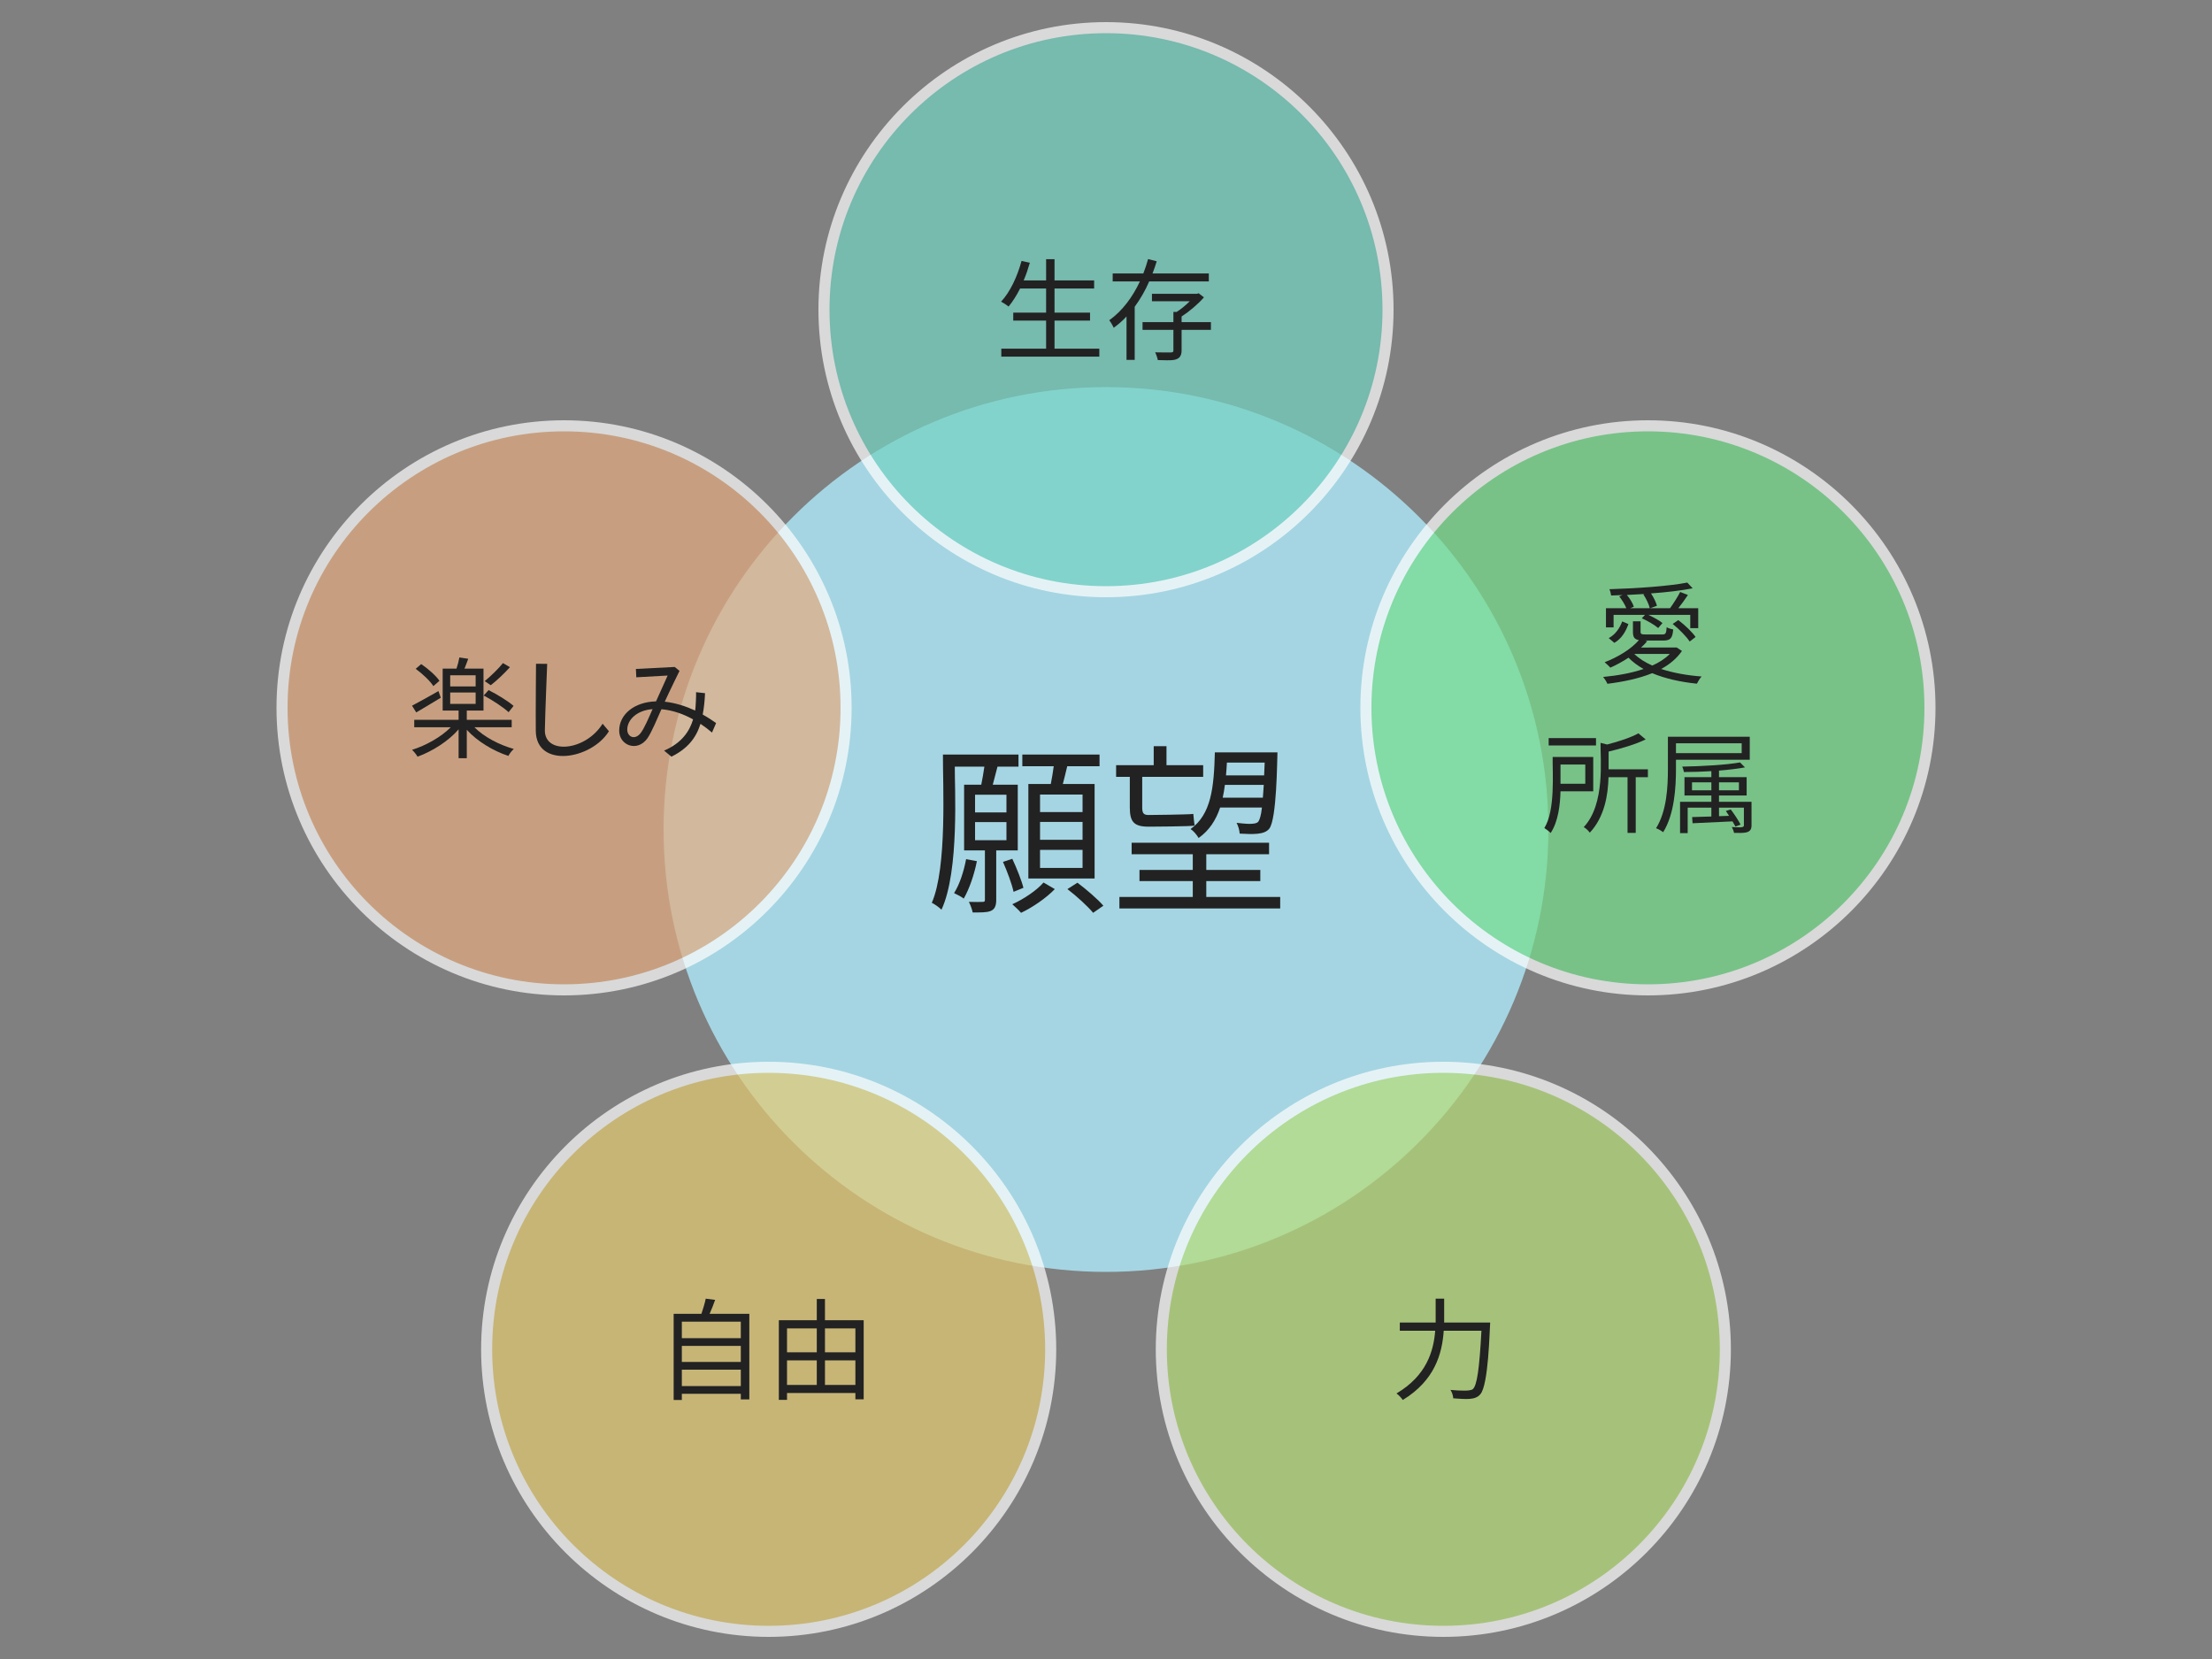<?xml version="1.0" encoding="utf-8"?>
<!-- Generator: Adobe Illustrator 16.0.0, SVG Export Plug-In . SVG Version: 6.00 Build 0)  -->
<!DOCTYPE svg PUBLIC "-//W3C//DTD SVG 1.1//EN" "http://www.w3.org/Graphics/SVG/1.1/DTD/svg11.dtd">
<svg version="1.1" xmlns="http://www.w3.org/2000/svg" xmlns:xlink="http://www.w3.org/1999/xlink" x="0px" y="0px" width="400px"
	 height="300px" viewBox="0 0 400 300" enable-background="new 0 0 400 300" xml:space="preserve">
<rect x="0" y="0" width="400" height="300" fill="#808080" stroke="none"/>
<path fill="#A5D5E2" d="M280,150c0,44.176-35.824,80-80,80c-44.182,0-80-35.824-80-80c0-44.179,35.818-80,80-80
	C244.176,70,280,105.821,280,150z"/>
<path fill="#222222" d="M204.305,140.479h-2.476v-2.112h6.799v-3.433h2.311v3.433h6.634v2.112h-11.023v5.545
	c0,0.989,0.231,1.353,1.122,1.353c0,0,7.525-0.065,8.119-0.198c0.033,0.628,0.165,1.585,0.231,2.112
	c-0.528,0.165-8.317,0.198-8.317,0.198c-2.706,0-3.399-0.924-3.399-3.498V140.479z M231.501,162.195v2.079h-29.077v-2.079h13.268
	v-2.871h-9.638v-2.014h9.638v-2.838h-11.057v-2.08h24.853v2.08h-11.354v2.838h9.77v2.014h-9.77v2.871H231.501z M220.642,146.023
	c-0.759,2.277-1.979,4.158-3.895,5.512c-0.297-0.528-0.924-1.287-1.452-1.617c3.729-2.674,4.225-7.459,4.39-13.862h11.321
	c-0.07,1.363-0.112,12.093-1.485,13.796c-0.9,1.156-3.084,0.998-5.347,0.892c-0.033-0.595-0.265-1.42-0.562-1.948
	c1.412,0.143,3.519,0.436,3.961-0.264c0.212-0.336,0.462-1.023,0.627-2.508H220.642z M228.365,144.241
	c0.066-0.66,0.099-1.453,0.165-2.311h-7.03c-0.099,0.792-0.23,1.584-0.396,2.311H228.365z M221.863,137.904
	c-0.033,0.792-0.099,1.551-0.165,2.31h6.897l0.1-2.31H221.863z"/>
<path fill="#222222" d="M180.15,153.779v8.978c0,2.335-1.406,2.244-4.258,2.244c-0.1-0.528-0.396-1.354-0.693-1.914
	c1.188,0.032,2.146,0.032,2.509,0c0.297,0,0.396-0.066,0.396-0.363v-8.944h-3.763v-11.882h3.103c0.198-1.023,0.43-2.244,0.562-3.268
	h-5.347c-0.054,3.451,0.876,18.835-2.41,25.876c-0.362-0.396-1.319-1.057-1.749-1.254c2.805-6.41,1.975-21.482,2.014-26.801h13.664
	v2.179h-3.796c-0.297,1.122-0.594,2.277-0.858,3.268h4.522v11.882H180.15z M176.651,155.727c-0.495,2.508-1.386,5.05-2.376,6.766
	c-0.363-0.297-1.222-0.759-1.75-0.99c1.023-1.617,1.75-3.895,2.179-6.139L176.651,155.727z M176.321,146.914h5.677v-3.201h-5.677
	V146.914z M176.321,151.931h5.677v-3.268h-5.677V151.931z M183.285,161.271c-0.297-1.42-1.155-3.697-1.914-5.413l1.684-0.562
	c0.792,1.684,1.683,3.928,2.013,5.248L183.285,161.271z M190.744,160.776c-1.551,1.617-4.06,3.333-6.105,4.29
	c-0.363-0.429-1.089-1.122-1.584-1.551c2.079-0.924,4.455-2.541,5.644-3.928L190.744,160.776z M190.019,141.766
	c0.198-0.99,0.396-2.179,0.528-3.202h-5.677v-2.112h13.961v2.112h-5.842c-0.265,1.09-0.528,2.212-0.793,3.202h5.743v17.097h-11.98
	v-17.097H190.019z M195.761,143.68h-7.689v3.168h7.689V143.68z M195.761,148.631h-7.689v3.234h7.689V148.631z M195.761,153.68
	h-7.689v3.268h7.689V153.68z M194.837,159.621c1.584,1.188,3.664,2.971,4.687,4.158l-1.848,1.287
	c-0.99-1.188-3.004-3.036-4.654-4.29L194.837,159.621z"/>
<g opacity="0.7">
	<path fill="#E5AD80" d="M102,179c-28.122,0-51-22.879-51-51s22.878-51,51-51s51,22.879,51,51S130.122,179,102,179z"/>
	<path fill="#FFFFFF" d="M102,78c27.613,0,50,22.387,50,50s-22.387,50-50,50s-50-22.387-50-50S74.387,78,102,78 M102,76
		c-28.673,0-52,23.327-52,52s23.327,52,52,52s52-23.327,52-52S130.673,76,102,76L102,76z"/>
</g>
<path fill="#222222" d="M122.011,120.607l0.866,0.711c0,0-1.826,3.711-2.667,5.57c2.021,0.221,3.881,0.861,5.501,1.602
	c0.08-0.5,0.2-2.762,0.16-3.32l1.621,0.18c-0.061,1.42-0.2,2.699-0.421,3.861c0.961,0.539,1.78,1.08,2.421,1.539l-0.74,1.721
	c-0.601-0.52-1.3-1.061-2.08-1.58c-0.82,2.6-2.361,4.5-5.262,5.941l-1.32-1.102c3.161-1.34,4.602-3.48,5.241-5.641
	c-1.68-0.939-3.641-1.66-5.721-1.84c-0.78,1.76-1.761,4.121-2.521,5.24c-1.827,2.59-5.121,1.311-5.121-1.359
	c0-2.941,2.721-5.201,6.661-5.301l2.101-4.668l-5.667,0.316l-0.074-1.51L122.011,120.607z M115.829,132.59
	c0.721-0.939,1.48-2.799,2.181-4.359c-2.921,0.219-4.581,1.98-4.581,3.699C113.429,133.229,114.769,133.904,115.829,132.59z"/>
<path fill="#222222" d="M98.529,132.031c-0.071,4.436,7.304,3.852,10.442-1.16l1.141,1.359c-3.176,5.152-13.134,6.752-13.223-0.039
	c-0.039-2.961,0.04-12.164,0.04-12.164l2.02,0.021C98.949,120.049,98.578,129.051,98.529,132.031z"/>
<path fill="#222222" d="M85.79,131.51c1.721,1.74,4.501,3.201,7.122,3.922c-0.34,0.299-0.78,0.859-0.98,1.26
	c-2.74-0.9-5.642-2.641-7.521-4.721v5.141h-1.48v-5.221c-1.841,2.141-4.781,3.98-7.422,4.941c-0.22-0.381-0.66-0.941-1-1.24
	c2.521-0.781,5.262-2.32,7.002-4.082h-6.602v-1.34h8.021v-1.68h-2.881v-7.582h2.501c0.22-0.66,0.42-1.439,0.52-2.02l1.601,0.238
	c-0.22,0.621-0.46,1.24-0.68,1.781h3.44v7.582H84.41v1.68h8.122v1.34H85.79z M79.709,126.17c-1.5,0.92-3.16,1.9-4.44,2.66
	l-0.761-1.221c1.2-0.619,3.021-1.641,4.781-2.641L79.709,126.17z M78.369,124.068c-0.601-0.939-1.98-2.24-3.201-3.121l1-0.859
	c1.24,0.84,2.661,2.08,3.301,3.021L78.369,124.068z M81.409,124.129h4.602v-2.02h-4.602V124.129z M81.409,127.289h4.602v-2.061
	h-4.602V127.289z M91.972,128.789c-0.96-0.898-2.921-2.18-4.501-3.02l0.88-0.98c1.541,0.779,3.541,2,4.521,2.861L91.972,128.789z
	 M92.212,120.648c-1.04,1.16-2.381,2.42-3.461,3.26l-1.101-0.74c1.061-0.859,2.48-2.24,3.301-3.26L92.212,120.648z"/>
<g opacity="0.7">
	<path fill="#E5CC72" d="M139,295c-28.122,0-51-22.879-51-51s22.878-51,51-51s51,22.879,51,51S167.122,295,139,295z"/>
	<path fill="#FFFFFF" d="M139,194c27.613,0,50,22.387,50,50s-22.387,50-50,50s-50-22.387-50-50S111.387,194,139,194 M139,192
		c-28.673,0-52,23.327-52,52s23.327,52,52,52s52-23.327,52-52S167.673,192,139,192L139,192z"/>
</g>
<path fill="#222222" d="M156.182,238.739v14.303h-1.5v-1.141h-12.363v1.24h-1.48v-14.402h6.862v-3.841h1.479v3.841H156.182z
	 M142.318,240.219v4.321h5.382v-4.321H142.318z M142.318,250.441h5.382V246h-5.382V250.441z M149.18,240.219v4.321h5.502v-4.321
	H149.18z M154.682,250.441V246h-5.502v4.441H154.682z"/>
<path fill="#222222" d="M135.501,237.578v15.483h-1.54v-1.02h-10.662v1.12h-1.48v-15.584h5.021c0.3-0.88,0.62-1.96,0.78-2.74
	l1.7,0.22c-0.3,0.86-0.66,1.761-1,2.521H135.501z M123.299,238.999v2.98h10.662v-2.98H123.299z M123.299,243.38v2.9h10.662v-2.9
	H123.299z M133.961,250.642v-2.961h-10.662v2.961H133.961z"/>
<g opacity="0.7">
	<path fill="#B7DE78" d="M261,295c-28.122,0-51-22.879-51-51s22.878-51,51-51s51,22.879,51,51S289.122,295,261,295z"/>
	<g>
		<path fill="#FFFFFF" d="M261,194c27.613,0,50,22.387,50,50s-22.387,50-50,50s-50-22.387-50-50S233.387,194,261,194 M261,192
			c-28.673,0-52,23.327-52,52s23.327,52,52,52s52-23.327,52-52S289.673,192,261,192L261,192z"/>
	</g>
</g>
<path fill="#222222" d="M269.472,239.158c-0.122,1.625-0.302,11.283-1.78,12.963c-0.908,1.107-2.595,0.893-4.901,0.74
	c-0.02-0.439-0.2-1.08-0.5-1.52c1.713,0.15,3.647,0.254,4.062-0.16c0.72-0.68,1.16-3.5,1.54-10.543h-6.821
	c-0.28,4.141-1.601,8.982-7.402,12.523c-0.239-0.359-0.779-0.941-1.14-1.18c5.421-3.221,6.701-7.602,7.001-11.344h-6.401v-1.48
	h6.481v-4.32h1.541v4.32H269.472z"/>
<g opacity="0.7">
	<path fill="#75DE8B" d="M298,179c-28.122,0-51-22.879-51-51s22.878-51,51-51s51,22.879,51,51S326.122,179,298,179z"/>
	<g>
		<path fill="#FFFFFF" d="M298,78c27.613,0,50,22.387,50,50s-22.387,50-50,50s-50-22.387-50-50S270.387,78,298,78 M298,76
			c-28.673,0-52,23.327-52,52s23.327,52,52,52s52-23.327,52-52S326.673,76,298,76L298,76z"/>
	</g>
</g>
<path fill="#222222" d="M303.069,137.389v1.66c0,3.361-0.28,8.201-2.32,11.443c-0.26-0.221-0.9-0.602-1.28-0.721
	c1.96-3.141,2.141-7.563,2.141-10.723v-5.82h14.803v4.16H303.069z M303.069,134.408v1.781h11.883v-1.781H303.069z M316.732,149.291
	c0,1.531-1.488,1.32-3.161,1.32c-0.06-0.34-0.24-0.74-0.4-1.061c1.085,0.051,2.181,0.197,2.181-0.26v-3.24h-4.501v1.541l1.82-0.061
	c-0.2-0.32-0.4-0.621-0.58-0.881l0.88-0.279c0.66,0.859,1.42,2.041,1.78,2.74l-0.92,0.359c-0.14-0.26-0.32-0.58-0.54-0.939
	c-2.641,0.119-5.281,0.26-7.221,0.34l-0.08-1.119c0.96-0.021,2.18-0.061,3.48-0.102v-1.6h-4.281v4.602h-1.38v-5.662h5.661v-1.141
	h-4.861v-3.32h4.861v-1.08c-1.66,0.1-3.38,0.16-4.961,0.16c-0.04-0.279-0.18-0.701-0.3-0.98c3.621-0.061,8.062-0.32,10.442-0.76
	l0.9,0.9c-1.3,0.24-2.941,0.439-4.701,0.58v1.18h5.001v3.32h-5.001v1.141h5.881V149.291z M309.47,142.91v-1.441h-3.5v1.441H309.47z
	 M310.851,141.469v1.441h3.601v-1.441H310.851z"/>
<path fill="#222222" d="M282.189,143.09c-0.06,2.42-0.4,5.461-1.781,7.541c-0.22-0.24-0.84-0.719-1.14-0.898
	c2-3.178,1.462-9.943,1.5-12.844h7.341v6.201H282.189z M288.61,134.809h-8.562v-1.34h8.562V134.809z M282.189,138.248v3.482h4.481
	v-3.482H282.189z M297.992,140.549h-2.201v10.063h-1.48v-10.063h-3.441c-0.08,3.121-0.68,7.143-3.381,10.023
	c-0.22-0.32-0.74-0.82-1.1-1c3.941-4.199,2.976-12.393,3.041-15.244l1.18,0.301c2.121-0.541,4.361-1.281,5.662-2.021l1.32,1.102
	c-1.801,0.879-4.361,1.639-6.702,2.199v3.201h7.102V140.549z"/>
<path fill="#222222" d="M304.151,117.711c-0.92,1.34-2.201,2.42-3.761,3.26c2.14,0.701,4.661,1.16,7.321,1.361
	c-0.32,0.299-0.66,0.92-0.86,1.299c-2.941-0.299-5.741-0.92-8.082-1.9c-2.4,0.98-5.241,1.561-8.102,1.922
	c-0.14-0.34-0.5-0.941-0.78-1.24c2.601-0.24,5.141-0.701,7.322-1.441c-1.041-0.58-1.96-1.26-2.721-2.041
	c-1.06,0.701-2.201,1.32-3.281,1.801c-0.22-0.26-0.76-0.74-1.04-0.98c2.34-0.898,4.741-2.32,6.201-4
	c-0.84-0.141-1.08-0.561-1.08-1.48v-1.92h1.38v1.9c0,0.4,0.14,0.48,0.98,0.48h2.921c0.62,0,0.74-0.141,0.82-1.32
	c0.28,0.199,0.8,0.34,1.18,0.42c-0.14,1.619-0.52,2-1.82,2h-3.241l0.36,0.119c-0.34,0.42-0.702,0.762-1.122,1.143l6.463-0.002
	L304.151,117.711z M291.789,113.449h-1.38v-3.461h3.681c-0.24-0.641-0.78-1.5-1.28-2.141l0.58-0.24
	c-0.7,0.041-1.38,0.061-2.041,0.08c-0.04-0.34-0.18-0.859-0.32-1.139c4.881-0.141,10.862-0.561,14.083-1.201l0.98,1.041
	c-2.041,0.398-4.721,0.719-7.542,0.92c0.5,0.74,0.92,1.619,1.08,2.24l-1.24,0.439h3.601c0.6-0.82,1.4-2.08,1.84-2.939l1.4,0.539
	c-0.54,0.82-1.16,1.682-1.74,2.4h3.601v3.602h-1.44v-2.4h-7.582c0.94,0.439,2,1,2.561,1.48l-0.78,0.9
	c-0.62-0.541-1.9-1.301-2.961-1.762l0.58-0.619h-5.681V113.449z M290.909,115.391c1.2-0.641,2-1.82,2.44-3.021l1.12,0.48
	c-0.46,1.301-1.2,2.621-2.541,3.4L290.909,115.391z M297.41,107.408c-1.08,0.061-2.16,0.119-3.22,0.18
	c0.56,0.66,1.06,1.5,1.26,2.121l-0.66,0.279h3.541c-0.14-0.68-0.64-1.721-1.16-2.5L297.41,107.408z M295.529,118.25
	c0.84,0.82,1.94,1.521,3.261,2.102c1.26-0.561,2.341-1.262,3.161-2.102H295.529z M303.491,112.129
	c1.16,0.881,2.521,2.16,3.121,3.061l-1.06,0.82c-0.6-0.9-1.92-2.26-3.081-3.18L303.491,112.129z"/>
<g opacity="0.7">
	<path fill="#74D3C2" d="M200,107c-28.122,0-51-22.879-51-51s22.878-51,51-51s51,22.879,51,51S228.122,107,200,107z"/>
	<path fill="#FFFFFF" d="M200,6c27.613,0,50,22.387,50,50s-22.387,50-50,50s-50-22.387-50-50S172.387,6,200,6 M200,4
		c-28.673,0-52,23.327-52,52s23.327,52,52,52s52-23.327,52-52S228.673,4,200,4L200,4z"/>
</g>
<path fill="#222222" d="M207.81,50.889c-0.7,1.621-1.58,3.161-2.62,4.581v9.603h-1.48V57.23c-0.7,0.76-1.48,1.44-2.32,2.04
	c-0.16-0.38-0.541-1.04-0.801-1.36c2.421-1.72,4.261-4.28,5.541-7.021h-4.921v-1.439h5.541c0.341-0.86,0.62-1.741,0.86-2.601
	l1.561,0.399c-0.22,0.74-0.48,1.48-0.76,2.201h10.182v1.439H207.81z M218.972,59.651h-5.301v3.721c0,2.194-2.029,1.74-4.301,1.74
	c-0.08-0.42-0.28-1-0.48-1.4c1.341,0.04,2.501,0.02,2.86,0.02c0.36-0.02,0.44-0.1,0.44-0.38v-3.7h-5.581v-1.4h5.581V56.41h0.58
	c0.82-0.52,1.681-1.24,2.381-1.94h-6.842v-1.34h8.142l0.301-0.101l0.96,0.74c-1.061,1.221-2.621,2.541-4.041,3.461v1.021h5.301
	V59.651z"/>
<path fill="#222222" d="M198.792,63.052v1.44h-17.724v-1.44h8.102v-5.081h-5.941v-1.44h5.941v-4.361h-4.701
	c-0.64,1.261-1.34,2.361-2.08,3.261c-0.3-0.239-0.96-0.68-1.36-0.88c1.641-1.761,2.921-4.521,3.7-7.361l1.501,0.32
	c-0.32,1.1-0.681,2.18-1.12,3.2h4.061v-3.841h1.521v3.841h7.161v1.46h-7.161v4.361h6.421v1.44h-6.421v5.081H198.792z"/>
</svg>
